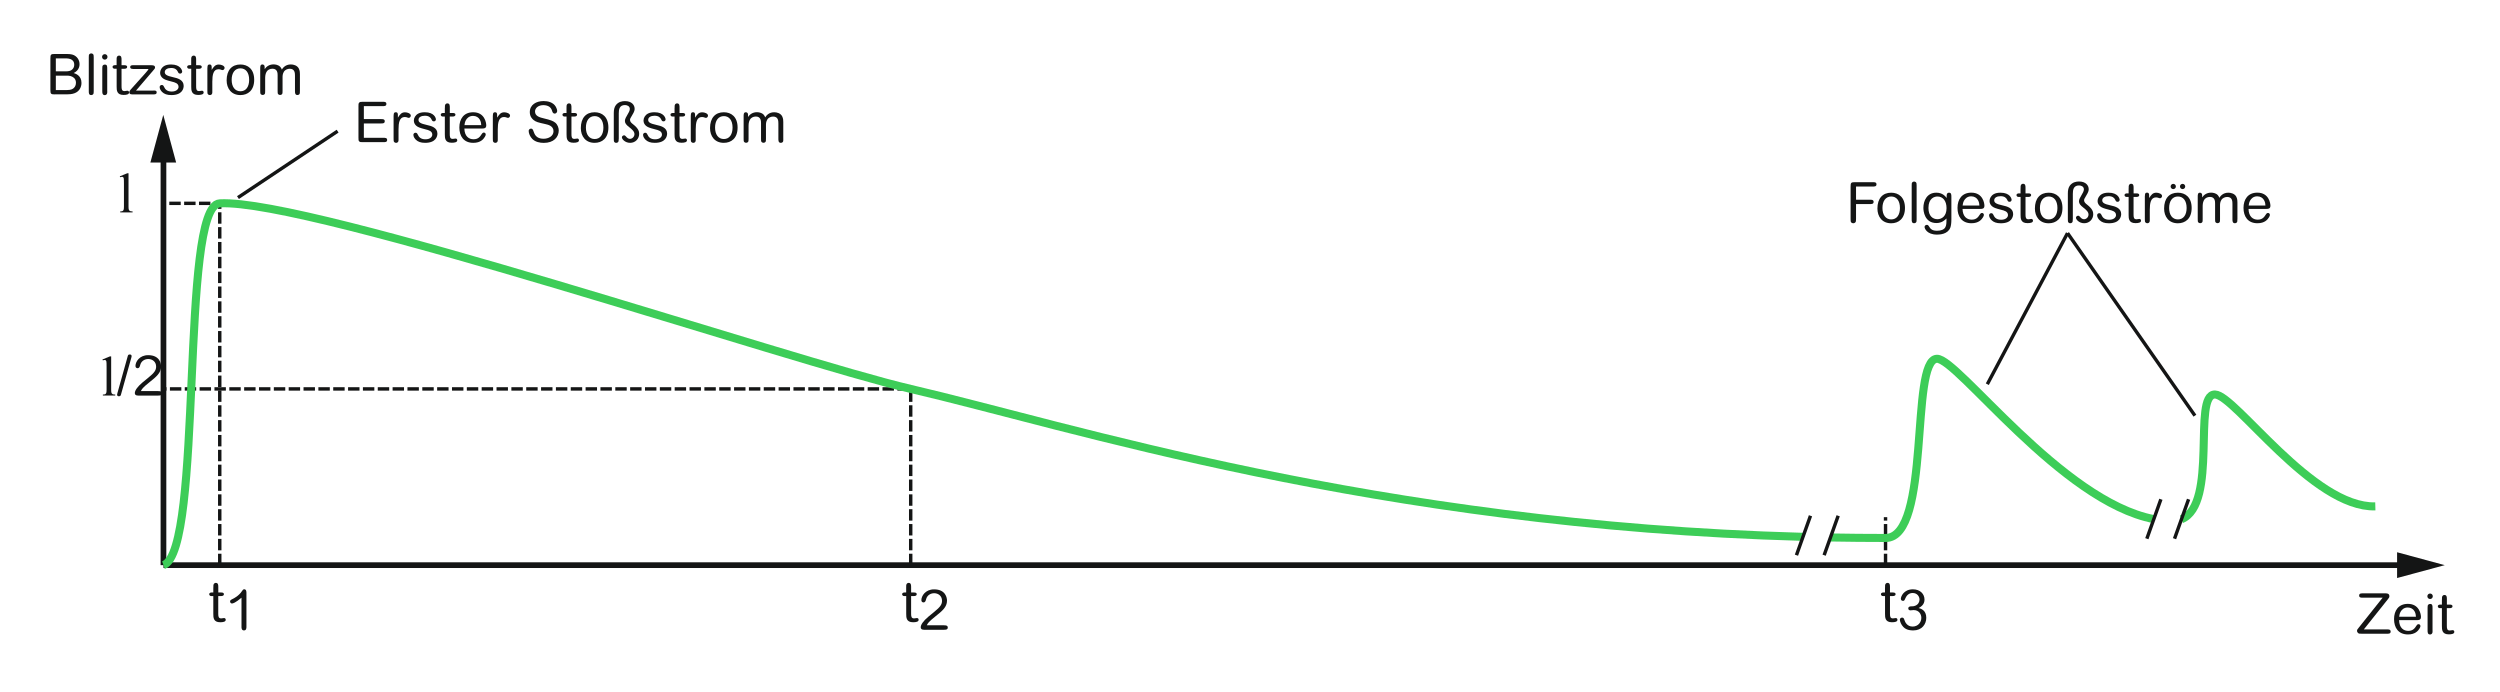 <?xml version="1.0" encoding="iso-8859-1"?>
<!-- Generator: Adobe Illustrator 19.2.1, SVG Export Plug-In . SVG Version: 6.00 Build 0)  -->
<svg version="1.1" id="Calque_2" xmlns="http://www.w3.org/2000/svg" xmlns:xlink="http://www.w3.org/1999/xlink" x="0px" y="0px"
	 width="551.66px" height="152.79px" viewBox="0 0 551.66 152.79" style="enable-background:new 0 0 551.66 152.79;"
	 xml:space="preserve">
<style type="text/css">
	.st0{fill:none;stroke:#141515;stroke-width:1.26;}
	.st1{fill:none;stroke:#141515;stroke-width:0.756;stroke-dasharray:2.52,0.756;}
	.st2{fill:none;stroke:#3DCD58;stroke-width:1.778;}
	.st3{fill:none;stroke:#141515;stroke-width:0.756;}
	.st4{fill:#141515;}
	.st5{fill:none;}
</style>
<linearGradient id="SVGID_1_" gradientUnits="userSpaceOnUse" x1="-17.285" y1="820.462" x2="-16.578" y2="819.755">
	<stop  offset="0" style="stop-color:#1CB120"/>
	<stop  offset="0.983" style="stop-color:#21331C"/>
</linearGradient>
<line class="st0" x1="36.07" y1="29.6" x2="36.07" y2="124.71"/>
<line class="st0" x1="530.73" y1="124.71" x2="36.07" y2="124.71"/>
<polyline class="st1" points="48.49,124.71 48.49,44.87 36.07,44.87 "/>
<polyline class="st1" points="200.96,124.71 200.96,85.82 36.07,85.82 "/>
<line class="st1" x1="416.07" y1="124.71" x2="416.07" y2="114.12"/>
<path class="st2" d="M481.37,114.58c8.2-3.34,2.32-27.68,7.41-27.53c4.45,0.13,21.53,25.07,35.37,24.69"/>
<path class="st2" d="M403.91,118.6c4,0.07,8.06,0.11,12.15,0.11c10.17,0,5.33-39.44,11.36-39.54c4.58-0.07,27.41,31.41,47.84,35.38"
	/>
<path class="st2" d="M36.07,124.71c8.9-3.15,3.54-79.38,12.43-79.84c20.02-1.05,126.5,34.93,152.46,40.95
	c34.7,8.05,102.24,30.06,196.89,32.64"/>
<line class="st3" x1="456.23" y1="51.44" x2="438.53" y2="84.78"/>
<line class="st3" x1="456.23" y1="51.44" x2="484.34" y2="91.72"/>
<g>
	<path class="st4" d="M409.56,44.07h3.08c0.35,0,0.8,0,0.8,0.47c0,0.49-0.44,0.49-0.8,0.49h-3.08v3.25c0,0.42-0.01,0.65-0.16,0.8
		c-0.1,0.1-0.25,0.19-0.44,0.19c-0.16,0-0.32-0.06-0.45-0.17c-0.15-0.16-0.15-0.39-0.15-0.81V41.2c0-0.9,0.1-1,1-1h3.9
		c0.36,0,0.81-0.01,0.81,0.47c0,0.5-0.44,0.49-0.81,0.49h-3.7V44.07z"/>
	<path class="st4" d="M417.32,49.27c-2.03,0-3.04-1.49-3.04-3.25c0-2.25,1.15-3.5,3.04-3.5c1.63,0,3.04,1,3.04,3.37
		C420.35,48.27,418.93,49.27,417.32,49.27z M417.33,43.36c-1.23,0-1.94,1.01-1.94,2.53c0,1.54,0.72,2.53,1.94,2.53
		c1.22,0,1.92-1,1.92-2.53C419.25,44.28,418.49,43.36,417.33,43.36z"/>
	<path class="st4" d="M422.93,48.38c0,0.39-0.01,0.57-0.15,0.72c-0.09,0.09-0.22,0.16-0.4,0.16c-0.54,0-0.54-0.47-0.54-0.88v-7.43
		c0-0.39,0-0.58,0.14-0.72c0.09-0.09,0.21-0.17,0.4-0.17c0.14,0,0.29,0.06,0.4,0.16c0.14,0.15,0.15,0.36,0.15,0.73V48.38z"/>
	<path class="st4" d="M429.56,43.19c0-0.16,0.01-0.67,0.52-0.67c0.52,0,0.52,0.46,0.52,0.97v4.93c0,0.78-0.09,1.46-0.24,1.83
		c-0.58,1.47-2.39,1.52-2.93,1.52c-2.25,0-2.75-1.37-2.75-1.69c0-0.21,0.19-0.46,0.5-0.46c0.26,0,0.3,0.06,0.64,0.58
		c0.21,0.34,0.57,0.72,1.62,0.72c0.88,0,1.56-0.27,1.82-0.77c0.25-0.47,0.25-0.88,0.26-1.94c-0.34,0.34-1.03,1.01-2.2,1.01
		c-2.67,0-2.9-2.68-2.9-3.34c0-1.61,0.81-3.36,2.85-3.36c1.37,0,1.98,0.78,2.29,1.17V43.19z M429.53,45.94c0-1.68-0.85-2.58-2-2.58
		c-0.66,0-1.99,0.36-1.99,2.53c0,1.81,0.98,2.48,1.99,2.48C428.42,48.37,429.53,47.76,429.53,45.94z"/>
	<path class="st4" d="M433.06,46.1c0.04,1.73,1,2.37,2.02,2.37c1.07,0,1.44-0.58,1.82-1.16c0.07-0.11,0.2-0.32,0.46-0.32
		c0.24,0,0.41,0.2,0.41,0.41c0,0.2-0.11,0.41-0.21,0.57c-0.29,0.47-0.92,1.29-2.53,1.29c-2.12,0-3.08-1.48-3.08-3.39
		c0-1.87,0.97-3.36,3.05-3.36c2.55,0,2.89,2.33,2.89,2.89c0,0.7-0.52,0.7-0.96,0.7H433.06z M436.78,45.36
		c-0.02-0.36-0.05-0.75-0.32-1.22c-0.27-0.47-0.79-0.82-1.49-0.82c-0.87,0-1.36,0.54-1.59,0.97c-0.21,0.39-0.26,0.78-0.3,1.07
		H436.78z"/>
	<path class="st4" d="M441.51,49.27c-0.97,0-1.58-0.24-2.04-0.68c-0.25-0.25-0.55-0.65-0.55-1.1c0-0.24,0.21-0.45,0.47-0.45
		c0.29,0,0.4,0.2,0.5,0.42c0.25,0.57,0.7,1.03,1.69,1.03s1.51-0.51,1.51-1.03c0-0.8-0.83-1-1.48-1.16
		c-1.33-0.34-1.67-0.49-2.03-0.78c-0.3-0.25-0.56-0.65-0.56-1.16c0-0.59,0.35-1.2,0.95-1.53c0.36-0.2,0.83-0.31,1.47-0.31
		c2.12,0,2.45,1.32,2.45,1.56c0,0.09-0.04,0.45-0.46,0.45c-0.3,0-0.37-0.14-0.54-0.49c-0.19-0.4-0.61-0.75-1.43-0.75
		c-0.8,0-1.41,0.32-1.41,0.91c0,0.5,0.36,0.81,1.86,1.13c0.98,0.21,2.32,0.57,2.32,1.91C444.22,47.8,443.94,49.27,441.51,49.27z"/>
	<path class="st4" d="M445.87,41.57c0-0.47,0-0.61,0.09-0.77c0.06-0.11,0.24-0.25,0.45-0.25c0.55,0,0.55,0.5,0.55,0.96v1.16h0.57
		c0.26,0,0.67,0,0.67,0.39c0,0.29-0.3,0.4-0.63,0.4h-0.61v3.83c0,0.65,0.04,1.1,0.65,1.1c0.1,0,0.55-0.08,0.63-0.08
		c0.21,0,0.37,0.14,0.37,0.39c0,0.42-0.55,0.54-1.22,0.54c-1.52,0-1.52-1.06-1.52-1.86v-3.92h-0.41c-0.49,0-0.49-0.37-0.49-0.4
		c0-0.39,0.45-0.39,0.58-0.39h0.31V41.57z"/>
	<path class="st4" d="M452.07,49.27c-2.03,0-3.04-1.49-3.04-3.25c0-2.25,1.14-3.5,3.04-3.5c1.63,0,3.04,1,3.04,3.37
		C455.11,48.27,453.69,49.27,452.07,49.27z M452.08,43.36c-1.23,0-1.94,1.01-1.94,2.53c0,1.54,0.72,2.53,1.94,2.53
		c1.22,0,1.92-1,1.92-2.53C454,44.28,453.24,43.36,452.08,43.36z"/>
	<path class="st4" d="M457.39,48.38c0,0.36-0.02,0.6-0.16,0.73c-0.11,0.11-0.24,0.15-0.39,0.15c-0.11,0-0.25-0.01-0.39-0.15
		c-0.15-0.15-0.15-0.37-0.15-0.73v-5.7c0-0.7,0.11-1.29,0.47-1.76c0.56-0.71,1.36-0.87,1.99-0.87c1.54,0,2.14,0.91,2.14,1.69
		c0,0.24-0.01,0.57-0.55,1.43c-0.41,0.65-0.47,0.83-0.47,1.02c0,0.42,0.32,0.7,0.66,0.96c1.24,0.97,1.36,1.63,1.36,2.13
		c0,1.07-0.83,1.98-1.99,1.98c-1.11,0-1.82-0.81-1.82-1.21c0-0.14,0.12-0.45,0.49-0.45c0.14,0,0.22,0.03,0.42,0.27
		c0.19,0.24,0.49,0.51,0.86,0.51c0.55,0,1-0.5,1-1.03c0-0.57-0.46-1.01-1.18-1.57c-0.61-0.47-0.93-0.85-0.93-1.36
		c0-0.41,0.3-0.93,0.55-1.34c0.24-0.39,0.54-0.91,0.54-1.29c0-0.66-0.65-0.87-1.07-0.87c-1.25,0-1.37,1.02-1.37,1.84V48.38z"/>
	<path class="st4" d="M465.35,49.27c-0.97,0-1.58-0.24-2.04-0.68c-0.25-0.25-0.55-0.65-0.55-1.1c0-0.24,0.21-0.45,0.47-0.45
		c0.29,0,0.4,0.2,0.5,0.42c0.25,0.57,0.7,1.03,1.69,1.03s1.51-0.51,1.51-1.03c0-0.8-0.83-1-1.48-1.16
		c-1.33-0.34-1.67-0.49-2.03-0.78c-0.3-0.25-0.56-0.65-0.56-1.16c0-0.59,0.35-1.2,0.95-1.53c0.36-0.2,0.83-0.31,1.47-0.31
		c2.12,0,2.45,1.32,2.45,1.56c0,0.09-0.04,0.45-0.46,0.45c-0.3,0-0.37-0.14-0.54-0.49c-0.19-0.4-0.61-0.75-1.43-0.75
		c-0.8,0-1.41,0.32-1.41,0.91c0,0.5,0.36,0.81,1.86,1.13c0.98,0.21,2.32,0.57,2.32,1.91C468.06,47.8,467.78,49.27,465.35,49.27z"/>
	<path class="st4" d="M469.72,41.57c0-0.47,0-0.61,0.09-0.77c0.06-0.11,0.24-0.25,0.45-0.25c0.55,0,0.55,0.5,0.55,0.96v1.16h0.57
		c0.26,0,0.67,0,0.67,0.39c0,0.29-0.3,0.4-0.64,0.4h-0.61v3.83c0,0.65,0.04,1.1,0.65,1.1c0.1,0,0.55-0.08,0.63-0.08
		c0.21,0,0.37,0.14,0.37,0.39c0,0.42-0.55,0.54-1.22,0.54c-1.52,0-1.52-1.06-1.52-1.86v-3.92h-0.41c-0.49,0-0.49-0.37-0.49-0.4
		c0-0.39,0.45-0.39,0.59-0.39h0.31V41.57z"/>
	<path class="st4" d="M473.31,43.2c0-0.3,0-0.69,0.47-0.69c0.46,0,0.46,0.39,0.46,0.69v0.5c0.44-0.67,0.77-1.18,1.57-1.18
		c0.54,0,1.28,0.27,1.28,0.73c0,0.31-0.27,0.5-0.44,0.5c-0.27,0-0.42-0.19-0.9-0.19c-1.16,0-1.37,1.26-1.37,2.74v2.34
		c0,0.55-0.37,0.62-0.54,0.62c-0.15,0-0.29-0.05-0.39-0.15c-0.16-0.14-0.16-0.36-0.16-0.73V43.2z"/>
	<path class="st4" d="M480.58,49.27c-2.03,0-3.04-1.49-3.04-3.25c0-2.25,1.14-3.5,3.04-3.5c1.63,0,3.04,1,3.04,3.37
		C483.62,48.27,482.2,49.27,480.58,49.27z M480.59,43.36c-1.23,0-1.94,1.01-1.94,2.53c0,1.54,0.72,2.53,1.94,2.53
		c1.22,0,1.92-1,1.92-2.53C482.51,44.28,481.75,43.36,480.59,43.36z M479.56,41.73c-0.32,0-0.58-0.26-0.58-0.58s0.26-0.58,0.58-0.58
		s0.58,0.26,0.58,0.58S479.88,41.73,479.56,41.73z M481.62,41.73c-0.32,0-0.58-0.26-0.58-0.58s0.26-0.58,0.58-0.58
		c0.32,0,0.58,0.26,0.58,0.58S481.94,41.73,481.62,41.73z"/>
	<path class="st4" d="M493.71,48.37c0,0.39,0,0.58-0.14,0.73c-0.1,0.09-0.22,0.16-0.4,0.16c-0.55,0-0.55-0.5-0.55-0.91v-3.31
		c0-0.57,0-1.58-1.16-1.58c-0.47,0-1.03,0.22-1.29,0.67c-0.27,0.45-0.29,0.86-0.29,1.23v3c0,0.39,0,0.58-0.14,0.73
		c-0.09,0.08-0.22,0.16-0.4,0.16c-0.15,0-0.3-0.06-0.41-0.16c-0.14-0.15-0.14-0.35-0.14-0.73v-3.45c0-0.41,0-1.46-1.14-1.46
		c-0.59,0-1.13,0.31-1.33,0.75c-0.26,0.51-0.27,1-0.27,1.56v2.6c0,0.39,0,0.58-0.14,0.73c-0.09,0.08-0.22,0.16-0.4,0.16
		c-0.15,0-0.3-0.06-0.41-0.16c-0.14-0.15-0.14-0.35-0.14-0.73V43.4c0-0.41,0-0.88,0.49-0.88c0.25,0,0.41,0.19,0.45,0.32
		s0.04,0.2,0.04,0.72c0.37-0.57,1.03-1.05,1.96-1.05c0.31,0,1.02,0.05,1.49,0.55c0.2,0.21,0.27,0.41,0.34,0.59
		c0.22-0.35,0.78-1.13,1.99-1.13c0.58,0,1.41,0.21,1.76,0.91c0.24,0.49,0.24,0.95,0.24,1.26V48.37z"/>
	<path class="st4" d="M496.17,46.1c0.04,1.73,1,2.37,2.02,2.37c1.07,0,1.44-0.58,1.82-1.16c0.07-0.11,0.2-0.32,0.46-0.32
		c0.24,0,0.41,0.2,0.41,0.41c0,0.2-0.11,0.41-0.21,0.57c-0.29,0.47-0.92,1.29-2.53,1.29c-2.12,0-3.08-1.48-3.08-3.39
		c0-1.87,0.97-3.36,3.05-3.36c2.55,0,2.89,2.33,2.89,2.89c0,0.7-0.52,0.7-0.96,0.7H496.17z M499.9,45.36
		c-0.02-0.36-0.05-0.75-0.32-1.22c-0.27-0.47-0.79-0.82-1.49-0.82c-0.87,0-1.36,0.54-1.59,0.97c-0.21,0.39-0.26,0.78-0.3,1.07H499.9
		z"/>
</g>
<g>
	<path class="st4" d="M415.96,129.64c0-0.47,0-0.61,0.09-0.77c0.06-0.11,0.24-0.25,0.45-0.25c0.55,0,0.55,0.5,0.55,0.96v1.16h0.57
		c0.26,0,0.67,0,0.67,0.39c0,0.29-0.3,0.4-0.63,0.4h-0.61v3.83c0,0.65,0.04,1.1,0.65,1.1c0.1,0,0.55-0.08,0.63-0.08
		c0.21,0,0.37,0.14,0.37,0.39c0,0.42-0.55,0.54-1.22,0.54c-1.52,0-1.52-1.06-1.52-1.86v-3.92h-0.41c-0.49,0-0.49-0.37-0.49-0.4
		c0-0.39,0.45-0.39,0.58-0.39h0.31V129.64z"/>
	<path class="st4" d="M425.06,136.32c0,1.42-0.96,2.79-2.86,2.79c-1.21,0-1.81-0.35-2.19-0.75c-0.49-0.51-0.78-1.22-0.78-1.64
		c0-0.2,0.2-0.44,0.5-0.44c0.31,0,0.41,0.22,0.5,0.51c0.16,0.52,0.62,1.47,1.82,1.47c1.21,0,1.92-0.97,1.92-1.92
		c0-0.79-0.51-1.72-1.69-1.72c-0.11,0-0.62,0.06-0.72,0.06c-0.34,0-0.47-0.22-0.47-0.42c0-0.44,0.46-0.46,0.6-0.46
		c0.34,0,0.59,0,0.98-0.16c0.61-0.25,0.9-0.82,0.9-1.33c0-0.66-0.49-1.46-1.51-1.46c-0.85,0-1.34,0.57-1.57,1.08
		c-0.24,0.54-0.27,0.66-0.58,0.66c-0.37,0-0.46-0.32-0.46-0.46c0-0.47,0.61-2.09,2.66-2.09c1.61,0,2.56,1.03,2.56,2.27
		c0,1.15-0.85,1.61-1.29,1.86C423.86,134.3,425.06,134.64,425.06,136.32z"/>
</g>
<g>
	<path class="st4" d="M199.96,129.64c0-0.47,0-0.61,0.09-0.77c0.06-0.11,0.24-0.25,0.45-0.25c0.55,0,0.55,0.5,0.55,0.96v1.16h0.57
		c0.26,0,0.67,0,0.67,0.39c0,0.29-0.3,0.4-0.63,0.4h-0.61v3.83c0,0.65,0.04,1.1,0.65,1.1c0.1,0,0.55-0.08,0.64-0.08
		c0.21,0,0.37,0.14,0.37,0.39c0,0.42-0.55,0.54-1.22,0.54c-1.52,0-1.52-1.06-1.52-1.86v-3.92h-0.41c-0.49,0-0.49-0.37-0.49-0.4
		c0-0.39,0.45-0.39,0.58-0.39h0.31V129.64z"/>
	<path class="st4" d="M208.23,137.98c0.41,0,0.91,0,0.91,0.49c0,0.5-0.47,0.5-0.9,0.5h-4.32c-0.54,0-0.75-0.2-0.75-0.55
		c0-0.6,0.62-1.43,1.64-2.3c0.42-0.36,0.85-0.7,1.28-1.05c1.47-1.18,1.78-1.74,1.78-2.5c0-1.1-0.86-1.67-1.73-1.67
		c-0.73,0-1.52,0.39-1.77,1.28c-0.11,0.42-0.2,0.75-0.6,0.75c-0.14,0-0.46-0.09-0.46-0.49c0-0.92,0.87-2.39,2.81-2.39
		c2.55,0,2.85,1.88,2.85,2.49c0,1.42-1.06,2.28-2.54,3.46c-1.58,1.26-1.72,1.56-1.92,1.98H208.23z"/>
</g>
<g>
	<path class="st4" d="M47.08,129.64c0-0.47,0-0.61,0.09-0.77c0.06-0.11,0.24-0.25,0.45-0.25c0.55,0,0.55,0.5,0.55,0.96v1.16h0.57
		c0.26,0,0.67,0,0.67,0.39c0,0.29-0.3,0.4-0.64,0.4h-0.61v3.83c0,0.65,0.04,1.1,0.65,1.1c0.1,0,0.55-0.08,0.63-0.08
		c0.21,0,0.37,0.14,0.37,0.39c0,0.42-0.55,0.54-1.22,0.54c-1.52,0-1.52-1.06-1.52-1.86v-3.92h-0.41c-0.49,0-0.49-0.37-0.49-0.4
		c0-0.39,0.45-0.39,0.59-0.39h0.31V129.64z"/>
	<path class="st4" d="M54.38,138.28c0,0.3,0,0.83-0.55,0.83c-0.54,0-0.54-0.57-0.54-0.75v-6.47c-1.37,1.15-1.89,1.28-2.12,1.28
		c-0.15,0-0.4-0.14-0.4-0.45c0-0.19,0.07-0.32,0.54-0.54c0.31-0.14,1.44-0.73,2.09-1.76c0.15-0.22,0.26-0.39,0.49-0.39
		c0.49,0,0.49,0.58,0.49,0.82V138.28z"/>
</g>
<line class="st3" x1="74.5" y1="28.94" x2="52.51" y2="43.6"/>
<g>
	<path class="st4" d="M80.29,26.28h3.81c0.36,0,0.8,0,0.8,0.47c0,0.49-0.42,0.49-0.8,0.49h-3.81v3.17h4.32
		c0.36,0,0.82-0.01,0.82,0.47c0,0.5-0.45,0.49-0.82,0.49h-4.52c-0.54,0-0.64,0-0.82-0.17c-0.17-0.16-0.17-0.32-0.17-0.82v-6.92
		c0-0.44-0.01-0.62,0.16-0.81c0.16-0.17,0.31-0.19,0.83-0.19h4.35c0.36,0,0.82-0.01,0.82,0.47c0,0.5-0.45,0.49-0.82,0.49h-4.15
		V26.28z"/>
	<path class="st4" d="M86.87,25.46c0-0.3,0-0.69,0.47-0.69c0.46,0,0.46,0.39,0.46,0.69v0.5c0.44-0.67,0.77-1.18,1.57-1.18
		c0.54,0,1.28,0.27,1.28,0.73c0,0.31-0.27,0.5-0.44,0.5c-0.27,0-0.42-0.19-0.9-0.19c-1.16,0-1.37,1.26-1.37,2.74v2.34
		c0,0.55-0.37,0.62-0.54,0.62c-0.15,0-0.29-0.05-0.39-0.15c-0.16-0.14-0.16-0.36-0.16-0.73V25.46z"/>
	<path class="st4" d="M93.81,31.52c-0.97,0-1.58-0.24-2.04-0.68c-0.25-0.25-0.55-0.65-0.55-1.1c0-0.24,0.21-0.45,0.47-0.45
		c0.29,0,0.4,0.2,0.5,0.42c0.25,0.57,0.7,1.03,1.69,1.03s1.51-0.51,1.51-1.03c0-0.8-0.83-1-1.48-1.16
		c-1.33-0.34-1.67-0.49-2.03-0.78c-0.3-0.25-0.56-0.65-0.56-1.16c0-0.59,0.35-1.2,0.95-1.53c0.36-0.2,0.83-0.31,1.47-0.31
		c2.12,0,2.45,1.32,2.45,1.56c0,0.09-0.04,0.45-0.46,0.45c-0.3,0-0.37-0.14-0.54-0.49c-0.19-0.4-0.61-0.75-1.43-0.75
		c-0.8,0-1.41,0.32-1.41,0.91c0,0.5,0.36,0.81,1.85,1.13c0.98,0.21,2.32,0.57,2.32,1.91C96.52,30.05,96.23,31.52,93.81,31.52z"/>
	<path class="st4" d="M98.17,23.83c0-0.47,0-0.61,0.09-0.77c0.06-0.11,0.24-0.25,0.45-0.25c0.55,0,0.55,0.5,0.55,0.96v1.16h0.57
		c0.26,0,0.67,0,0.67,0.39c0,0.29-0.3,0.4-0.64,0.4h-0.61v3.83c0,0.65,0.04,1.1,0.65,1.1c0.1,0,0.55-0.08,0.63-0.08
		c0.21,0,0.37,0.14,0.37,0.39c0,0.42-0.55,0.54-1.22,0.54c-1.52,0-1.52-1.06-1.52-1.86v-3.92h-0.41c-0.49,0-0.49-0.37-0.49-0.4
		c0-0.39,0.45-0.39,0.59-0.39h0.31V23.83z"/>
	<path class="st4" d="M102.47,28.36c0.04,1.73,1,2.37,2.02,2.37c1.07,0,1.44-0.58,1.82-1.16c0.08-0.11,0.2-0.32,0.46-0.32
		c0.24,0,0.41,0.2,0.41,0.41c0,0.2-0.11,0.41-0.21,0.57c-0.29,0.47-0.92,1.29-2.53,1.29c-2.12,0-3.08-1.48-3.08-3.39
		c0-1.87,0.97-3.36,3.05-3.36c2.55,0,2.89,2.33,2.89,2.89c0,0.7-0.52,0.7-0.96,0.7H102.47z M106.19,27.61
		c-0.02-0.36-0.05-0.75-0.32-1.22s-0.78-0.82-1.49-0.82c-0.87,0-1.36,0.54-1.59,0.97c-0.21,0.39-0.26,0.78-0.3,1.07H106.19z"/>
	<path class="st4" d="M108.77,25.46c0-0.3,0-0.69,0.47-0.69c0.46,0,0.46,0.39,0.46,0.69v0.5c0.44-0.67,0.77-1.18,1.57-1.18
		c0.54,0,1.28,0.27,1.28,0.73c0,0.31-0.27,0.5-0.44,0.5c-0.27,0-0.42-0.19-0.9-0.19c-1.16,0-1.37,1.26-1.37,2.74v2.34
		c0,0.55-0.37,0.62-0.54,0.62c-0.15,0-0.29-0.05-0.39-0.15c-0.16-0.14-0.16-0.36-0.16-0.73V25.46z"/>
	<path class="st4" d="M120,31.53c-0.85,0-1.87-0.19-2.54-0.87c-0.5-0.51-0.8-1.23-0.8-1.77c0-0.26,0.22-0.51,0.52-0.51
		c0.34,0,0.41,0.2,0.62,0.78c0.15,0.41,0.51,1.46,2.12,1.46c1.11,0,2.22-0.57,2.22-1.67c0-1.16-1.17-1.43-1.79-1.57
		c-1.64-0.36-2.07-0.47-2.61-0.9c-0.31-0.25-0.83-0.78-0.83-1.74c0-1.64,1.43-2.44,3.04-2.44c0.92,0,2.12,0.24,2.71,1.27
		c0.16,0.29,0.29,0.65,0.29,0.92c0,0.26-0.2,0.58-0.54,0.58c-0.37,0-0.49-0.31-0.58-0.6c-0.12-0.36-0.24-0.63-0.61-0.91
		c-0.31-0.22-0.8-0.36-1.31-0.36c-1.16,0-1.85,0.67-1.85,1.41c0,1.05,1.11,1.31,1.98,1.52c1.46,0.35,1.99,0.56,2.45,0.91
		c0.55,0.41,0.81,1.2,0.81,1.74C123.29,30.28,122.17,31.53,120,31.53z"/>
	<path class="st4" d="M125.01,23.83c0-0.47,0-0.61,0.09-0.77c0.06-0.11,0.24-0.25,0.45-0.25c0.55,0,0.55,0.5,0.55,0.96v1.16h0.57
		c0.26,0,0.67,0,0.67,0.39c0,0.29-0.3,0.4-0.63,0.4h-0.61v3.83c0,0.65,0.04,1.1,0.65,1.1c0.1,0,0.55-0.08,0.64-0.08
		c0.21,0,0.37,0.14,0.37,0.39c0,0.42-0.55,0.54-1.22,0.54c-1.52,0-1.52-1.06-1.52-1.86v-3.92h-0.41c-0.49,0-0.49-0.37-0.49-0.4
		c0-0.39,0.45-0.39,0.58-0.39h0.31V23.83z"/>
	<path class="st4" d="M131.21,31.52c-2.03,0-3.04-1.49-3.04-3.25c0-2.25,1.15-3.5,3.04-3.5c1.63,0,3.04,1,3.04,3.37
		C134.25,30.53,132.83,31.52,131.21,31.52z M131.23,25.62c-1.23,0-1.94,1.01-1.94,2.53c0,1.54,0.72,2.53,1.94,2.53
		c1.22,0,1.92-1,1.92-2.53C133.14,26.54,132.38,25.62,131.23,25.62z"/>
	<path class="st4" d="M136.53,30.64c0,0.36-0.02,0.6-0.16,0.73c-0.11,0.11-0.24,0.15-0.39,0.15c-0.11,0-0.25-0.01-0.39-0.15
		c-0.15-0.15-0.15-0.37-0.15-0.73v-5.7c0-0.7,0.11-1.29,0.47-1.76c0.56-0.71,1.36-0.87,1.99-0.87c1.54,0,2.14,0.91,2.14,1.69
		c0,0.24-0.01,0.57-0.55,1.43c-0.41,0.65-0.47,0.83-0.47,1.02c0,0.42,0.32,0.7,0.66,0.96c1.25,0.97,1.36,1.63,1.36,2.13
		c0,1.07-0.83,1.98-1.99,1.98c-1.11,0-1.82-0.81-1.82-1.21c0-0.14,0.13-0.45,0.49-0.45c0.14,0,0.22,0.03,0.42,0.27
		c0.19,0.24,0.49,0.51,0.86,0.51c0.55,0,1-0.5,1-1.03c0-0.57-0.46-1.01-1.18-1.57c-0.61-0.47-0.93-0.85-0.93-1.36
		c0-0.41,0.3-0.93,0.55-1.34c0.24-0.39,0.54-0.91,0.54-1.29c0-0.66-0.65-0.87-1.07-0.87c-1.25,0-1.37,1.02-1.37,1.84V30.64z"/>
	<path class="st4" d="M144.49,31.52c-0.97,0-1.58-0.24-2.04-0.68c-0.25-0.25-0.55-0.65-0.55-1.1c0-0.24,0.21-0.45,0.47-0.45
		c0.29,0,0.4,0.2,0.5,0.42c0.25,0.57,0.7,1.03,1.69,1.03s1.51-0.51,1.51-1.03c0-0.8-0.83-1-1.48-1.16
		c-1.33-0.34-1.67-0.49-2.03-0.78c-0.3-0.25-0.56-0.65-0.56-1.16c0-0.59,0.35-1.2,0.95-1.53c0.36-0.2,0.83-0.31,1.47-0.31
		c2.12,0,2.45,1.32,2.45,1.56c0,0.09-0.04,0.45-0.46,0.45c-0.3,0-0.37-0.14-0.54-0.49c-0.19-0.4-0.61-0.75-1.43-0.75
		c-0.8,0-1.41,0.32-1.41,0.91c0,0.5,0.36,0.81,1.86,1.13c0.98,0.21,2.32,0.57,2.32,1.91C147.2,30.05,146.92,31.52,144.49,31.52z"/>
	<path class="st4" d="M148.86,23.83c0-0.47,0-0.61,0.09-0.77c0.06-0.11,0.24-0.25,0.45-0.25c0.55,0,0.55,0.5,0.55,0.96v1.16h0.57
		c0.26,0,0.67,0,0.67,0.39c0,0.29-0.3,0.4-0.64,0.4h-0.61v3.83c0,0.65,0.04,1.1,0.65,1.1c0.1,0,0.55-0.08,0.63-0.08
		c0.21,0,0.37,0.14,0.37,0.39c0,0.42-0.55,0.54-1.22,0.54c-1.52,0-1.52-1.06-1.52-1.86v-3.92h-0.41c-0.49,0-0.49-0.37-0.49-0.4
		c0-0.39,0.45-0.39,0.59-0.39h0.31V23.83z"/>
	<path class="st4" d="M152.45,25.46c0-0.3,0-0.69,0.47-0.69c0.46,0,0.46,0.39,0.46,0.69v0.5c0.44-0.67,0.77-1.18,1.57-1.18
		c0.54,0,1.28,0.27,1.28,0.73c0,0.31-0.27,0.5-0.44,0.5c-0.27,0-0.42-0.19-0.9-0.19c-1.16,0-1.37,1.26-1.37,2.74v2.34
		c0,0.55-0.37,0.62-0.54,0.62c-0.15,0-0.29-0.05-0.39-0.15c-0.16-0.14-0.16-0.36-0.16-0.73V25.46z"/>
	<path class="st4" d="M159.72,31.52c-2.03,0-3.04-1.49-3.04-3.25c0-2.25,1.15-3.5,3.04-3.5c1.63,0,3.04,1,3.04,3.37
		C162.76,30.53,161.34,31.52,159.72,31.52z M159.73,25.62c-1.23,0-1.94,1.01-1.94,2.53c0,1.54,0.72,2.53,1.94,2.53
		c1.22,0,1.92-1,1.92-2.53C161.65,26.54,160.89,25.62,159.73,25.62z"/>
	<path class="st4" d="M172.85,30.63c0,0.39,0,0.58-0.14,0.73c-0.1,0.09-0.22,0.16-0.4,0.16c-0.55,0-0.55-0.5-0.55-0.91V27.3
		c0-0.57,0-1.58-1.16-1.58c-0.47,0-1.03,0.22-1.29,0.67c-0.27,0.45-0.29,0.86-0.29,1.23v3c0,0.39,0,0.58-0.14,0.73
		c-0.09,0.08-0.22,0.16-0.4,0.16c-0.15,0-0.3-0.06-0.41-0.16c-0.14-0.15-0.14-0.35-0.14-0.73v-3.45c0-0.41,0-1.46-1.15-1.46
		c-0.58,0-1.13,0.31-1.33,0.75c-0.26,0.51-0.27,1-0.27,1.56v2.6c0,0.39,0,0.58-0.14,0.73c-0.09,0.08-0.22,0.16-0.4,0.16
		c-0.15,0-0.3-0.06-0.41-0.16c-0.14-0.15-0.14-0.35-0.14-0.73v-4.97c0-0.41,0-0.88,0.49-0.88c0.25,0,0.41,0.19,0.45,0.32
		c0.04,0.14,0.04,0.2,0.04,0.72c0.37-0.57,1.03-1.05,1.95-1.05c0.31,0,1.02,0.05,1.49,0.55c0.2,0.21,0.27,0.41,0.34,0.59
		c0.22-0.35,0.78-1.13,1.99-1.13c0.59,0,1.41,0.21,1.76,0.91c0.24,0.49,0.24,0.95,0.24,1.26V30.63z"/>
</g>
<g>
	<path class="st4" d="M28.36,38.23v7.38c0,0.35,0.03,0.58,0.08,0.69c0.05,0.11,0.13,0.2,0.23,0.26c0.11,0.06,0.3,0.09,0.59,0.09
		v0.22h-2.73v-0.22c0.25,0,0.43-0.03,0.52-0.08s0.17-0.14,0.22-0.26s0.08-0.35,0.08-0.7v-5.06c0-0.63-0.01-1.01-0.04-1.16
		c-0.03-0.14-0.07-0.24-0.14-0.29c-0.06-0.05-0.14-0.08-0.24-0.08c-0.11,0-0.24,0.03-0.4,0.1l-0.1-0.21l1.66-0.68H28.36z"/>
</g>
<g>
	<path class="st4" d="M24.53,78.64v7.38c0,0.35,0.03,0.58,0.08,0.69c0.05,0.11,0.13,0.2,0.23,0.26s0.3,0.09,0.59,0.09v0.22H22.7
		v-0.22c0.25,0,0.43-0.03,0.52-0.08s0.17-0.14,0.22-0.26c0.05-0.12,0.08-0.35,0.08-0.7v-5.06c0-0.63-0.01-1.01-0.04-1.16
		c-0.03-0.14-0.07-0.24-0.14-0.29c-0.06-0.05-0.14-0.08-0.24-0.08c-0.11,0-0.24,0.03-0.4,0.1l-0.1-0.21l1.66-0.68H24.53z"/>
	<path class="st4" d="M28.15,78.72c0.11-0.4,0.14-0.5,0.54-0.5c0.16,0,0.36,0.14,0.36,0.35c0,0.09-0.02,0.14-0.07,0.35l-2.25,8.02
		c-0.11,0.4-0.14,0.5-0.54,0.5c-0.16,0-0.36-0.12-0.36-0.34c0-0.09,0.03-0.15,0.08-0.36L28.15,78.72z"/>
	<path class="st4" d="M34.81,86.3c0.41,0,0.91,0,0.91,0.49c0,0.5-0.47,0.5-0.9,0.5H30.5c-0.54,0-0.75-0.2-0.75-0.55
		c0-0.6,0.62-1.43,1.64-2.3c0.42-0.36,0.85-0.7,1.28-1.05c1.47-1.18,1.78-1.74,1.78-2.5c0-1.1-0.86-1.67-1.73-1.67
		c-0.73,0-1.52,0.39-1.77,1.28c-0.11,0.42-0.2,0.75-0.6,0.75c-0.14,0-0.46-0.09-0.46-0.49c0-0.92,0.87-2.39,2.81-2.39
		c2.55,0,2.85,1.88,2.85,2.49c0,1.42-1.06,2.28-2.54,3.46c-1.58,1.26-1.72,1.56-1.92,1.98H34.81z"/>
</g>
<g>
	<path class="st4" d="M12.12,20.83c-0.9,0-1-0.11-1-1v-6.92c0-0.9,0.1-1,1-1h2.56c1.16,0,1.53,0.2,1.81,0.36
		c0.67,0.4,1.06,1.11,1.06,1.89c0,0.22,0,1.34-1.29,1.95c0.5,0.17,1.72,0.59,1.72,2.19c0,0.86-0.42,1.69-1.17,2.1
		c-0.42,0.24-1.01,0.41-1.91,0.41H12.12z M12.32,15.74h2.28c0.47,0,1.02-0.09,1.34-0.41c0.31-0.31,0.44-0.62,0.44-1.03
		c0-1.46-1.48-1.42-2.13-1.42h-1.93V15.74z M12.32,16.7v3.17h2.49c0.95,0,1.27-0.27,1.46-0.44c0.26-0.22,0.49-0.63,0.49-1.17
		c0-0.47-0.16-0.83-0.44-1.08c-0.46-0.41-1.07-0.49-1.51-0.49H12.32z"/>
	<path class="st4" d="M20.68,20.1c0,0.39-0.01,0.57-0.15,0.72c-0.09,0.09-0.22,0.16-0.4,0.16c-0.54,0-0.54-0.47-0.54-0.88v-7.43
		c0-0.39,0-0.58,0.14-0.72c0.09-0.09,0.21-0.17,0.4-0.17c0.14,0,0.29,0.06,0.4,0.16c0.14,0.15,0.15,0.36,0.15,0.73V20.1z"/>
	<path class="st4" d="M23.12,13.16c-0.34,0-0.6-0.27-0.6-0.61c0-0.32,0.26-0.6,0.6-0.6s0.6,0.27,0.6,0.6
		C23.72,12.89,23.46,13.16,23.12,13.16z M23.67,20.1c0,0.35-0.01,0.45-0.05,0.54c-0.07,0.24-0.3,0.35-0.5,0.35
		c-0.54,0-0.55-0.5-0.55-0.88v-4.98c0-0.39,0.01-0.57,0.15-0.72c0.1-0.1,0.24-0.16,0.41-0.16c0.29,0,0.39,0.11,0.46,0.25
		s0.07,0.42,0.07,0.64V20.1z"/>
	<path class="st4" d="M25.73,13.29c0-0.47,0-0.61,0.09-0.77c0.06-0.11,0.24-0.25,0.45-0.25c0.55,0,0.55,0.5,0.55,0.96v1.16h0.57
		c0.26,0,0.67,0,0.67,0.39c0,0.29-0.3,0.4-0.63,0.4h-0.61V19c0,0.65,0.04,1.1,0.65,1.1c0.1,0,0.55-0.08,0.64-0.08
		c0.21,0,0.37,0.14,0.37,0.39c0,0.42-0.55,0.54-1.22,0.54c-1.52,0-1.52-1.06-1.52-1.86v-3.92h-0.41c-0.49,0-0.49-0.37-0.49-0.4
		c0-0.39,0.45-0.39,0.58-0.39h0.31V13.29z"/>
	<path class="st4" d="M33.84,19.98c0.32,0,0.73-0.04,0.73,0.4c0,0.45-0.41,0.45-0.73,0.45h-4.44c-0.25,0-0.87,0.06-0.87-0.47
		c0-0.15,0.07-0.34,0.31-0.6l3.2-3.57c0.57-0.63,0.64-0.76,0.73-0.96h-2.98c-0.6,0-1.06,0-1.06-0.42s0.37-0.42,0.71-0.42h3.77
		c0.49,0,1,0,1,0.5c0,0.2-0.09,0.3-0.41,0.67l-3.79,4.43H33.84z"/>
	<path class="st4" d="M37.82,20.98c-0.97,0-1.58-0.24-2.04-0.68c-0.25-0.25-0.55-0.65-0.55-1.1c0-0.24,0.21-0.45,0.47-0.45
		c0.29,0,0.4,0.2,0.5,0.42c0.25,0.57,0.7,1.03,1.69,1.03s1.51-0.51,1.51-1.03c0-0.8-0.83-1-1.48-1.16
		c-1.33-0.34-1.67-0.49-2.03-0.78c-0.3-0.25-0.56-0.65-0.56-1.16c0-0.59,0.35-1.2,0.95-1.53c0.36-0.2,0.83-0.31,1.47-0.31
		c2.12,0,2.45,1.32,2.45,1.56c0,0.09-0.04,0.45-0.46,0.45c-0.3,0-0.37-0.14-0.54-0.49c-0.19-0.4-0.61-0.75-1.43-0.75
		c-0.8,0-1.41,0.32-1.41,0.91c0,0.5,0.36,0.81,1.85,1.13c0.98,0.21,2.32,0.57,2.32,1.91C40.53,19.51,40.25,20.98,37.82,20.98z"/>
	<path class="st4" d="M42.19,13.29c0-0.47,0-0.61,0.09-0.77c0.06-0.11,0.24-0.25,0.45-0.25c0.55,0,0.55,0.5,0.55,0.96v1.16h0.57
		c0.26,0,0.67,0,0.67,0.39c0,0.29-0.3,0.4-0.63,0.4h-0.61V19c0,0.65,0.04,1.1,0.65,1.1c0.1,0,0.55-0.08,0.64-0.08
		c0.21,0,0.37,0.14,0.37,0.39c0,0.42-0.55,0.54-1.22,0.54c-1.52,0-1.52-1.06-1.52-1.86v-3.92h-0.41c-0.49,0-0.49-0.37-0.49-0.4
		c0-0.39,0.45-0.39,0.58-0.39h0.31V13.29z"/>
	<path class="st4" d="M45.78,14.92c0-0.3,0-0.69,0.47-0.69c0.46,0,0.46,0.39,0.46,0.69v0.5c0.44-0.67,0.77-1.18,1.57-1.18
		c0.54,0,1.28,0.27,1.28,0.73c0,0.31-0.27,0.5-0.44,0.5c-0.27,0-0.42-0.19-0.9-0.19c-1.16,0-1.37,1.26-1.37,2.74v2.34
		c0,0.55-0.37,0.62-0.54,0.62c-0.15,0-0.29-0.05-0.39-0.15c-0.16-0.14-0.16-0.36-0.16-0.73V14.92z"/>
	<path class="st4" d="M53.05,20.98c-2.03,0-3.04-1.49-3.04-3.25c0-2.25,1.15-3.5,3.04-3.5c1.63,0,3.04,1,3.04,3.37
		C56.09,19.98,54.67,20.98,53.05,20.98z M53.06,15.08c-1.23,0-1.94,1.01-1.94,2.53c0,1.54,0.72,2.53,1.94,2.53
		c1.22,0,1.92-1,1.92-2.53C54.98,16,54.22,15.08,53.06,15.08z"/>
	<path class="st4" d="M66.18,20.08c0,0.39,0,0.58-0.14,0.73c-0.1,0.09-0.22,0.16-0.4,0.16c-0.55,0-0.55-0.5-0.55-0.91v-3.31
		c0-0.57,0-1.58-1.16-1.58c-0.47,0-1.03,0.22-1.29,0.67c-0.27,0.45-0.29,0.86-0.29,1.23v3c0,0.39,0,0.58-0.14,0.73
		c-0.09,0.08-0.22,0.16-0.4,0.16c-0.15,0-0.3-0.06-0.41-0.16c-0.14-0.15-0.14-0.35-0.14-0.73v-3.45c0-0.41,0-1.46-1.15-1.46
		c-0.59,0-1.13,0.31-1.33,0.75c-0.26,0.51-0.27,1-0.27,1.56v2.6c0,0.39,0,0.58-0.14,0.73c-0.09,0.08-0.22,0.16-0.4,0.16
		c-0.15,0-0.3-0.06-0.41-0.16c-0.14-0.15-0.14-0.35-0.14-0.73v-4.97c0-0.41,0-0.88,0.49-0.88c0.25,0,0.41,0.19,0.45,0.32
		c0.04,0.14,0.04,0.2,0.04,0.72c0.37-0.57,1.03-1.05,1.96-1.05c0.31,0,1.02,0.05,1.49,0.55c0.2,0.21,0.27,0.41,0.34,0.59
		c0.22-0.35,0.78-1.13,1.99-1.13c0.58,0,1.41,0.21,1.76,0.91c0.24,0.49,0.24,0.95,0.24,1.26V20.08z"/>
</g>
<g>
	<path class="st4" d="M521.38,131.89c-0.36,0-0.8,0-0.8-0.47c0-0.49,0.42-0.49,0.8-0.49h4.99c0.31,0,0.88,0,0.88,0.63
		c0,0.25-0.1,0.39-0.34,0.68l-5.29,6.64h5.01c0.41,0,0.9-0.02,0.9,0.49c0,0.49-0.47,0.47-0.81,0.47h-5.52c-0.51,0-0.66,0-0.83-0.13
		c-0.15-0.11-0.26-0.31-0.26-0.51c0-0.24,0.1-0.36,0.44-0.77l5.22-6.55H521.38z"/>
	<path class="st4" d="M529.39,136.84c0.04,1.73,1,2.37,2.02,2.37c1.07,0,1.44-0.58,1.82-1.16c0.07-0.11,0.2-0.32,0.46-0.32
		c0.24,0,0.41,0.2,0.41,0.41c0,0.2-0.11,0.41-0.21,0.57c-0.29,0.47-0.92,1.29-2.53,1.29c-2.12,0-3.08-1.48-3.08-3.39
		c0-1.87,0.97-3.36,3.05-3.36c2.55,0,2.89,2.33,2.89,2.89c0,0.7-0.52,0.7-0.96,0.7H529.39z M533.11,136.09
		c-0.03-0.36-0.05-0.75-0.32-1.22c-0.27-0.47-0.78-0.82-1.49-0.82c-0.87,0-1.36,0.54-1.59,0.97c-0.21,0.39-0.26,0.78-0.3,1.07
		H533.11z"/>
	<path class="st4" d="M536.23,132.18c-0.34,0-0.6-0.27-0.6-0.61c0-0.32,0.26-0.6,0.6-0.6s0.6,0.27,0.6,0.6
		C536.83,131.91,536.57,132.18,536.23,132.18z M536.78,139.12c0,0.35-0.01,0.45-0.05,0.54c-0.08,0.24-0.3,0.35-0.5,0.35
		c-0.54,0-0.55-0.5-0.55-0.88v-4.98c0-0.39,0.01-0.57,0.15-0.72c0.1-0.1,0.24-0.16,0.41-0.16c0.29,0,0.39,0.11,0.46,0.25
		c0.07,0.14,0.07,0.42,0.07,0.63V139.12z"/>
	<path class="st4" d="M538.85,132.31c0-0.47,0-0.61,0.09-0.77c0.06-0.11,0.24-0.25,0.45-0.25c0.55,0,0.55,0.5,0.55,0.96v1.16h0.57
		c0.26,0,0.67,0,0.67,0.39c0,0.29-0.3,0.4-0.64,0.4h-0.61v3.83c0,0.65,0.04,1.1,0.65,1.1c0.1,0,0.55-0.08,0.63-0.08
		c0.21,0,0.37,0.14,0.37,0.39c0,0.42-0.55,0.54-1.22,0.54c-1.52,0-1.52-1.06-1.52-1.86v-3.92h-0.41c-0.49,0-0.49-0.37-0.49-0.4
		c0-0.39,0.45-0.39,0.59-0.39h0.31V132.31z"/>
</g>
<line class="st3" x1="399.51" y1="113.81" x2="396.41" y2="122.51"/>
<line class="st3" x1="405.62" y1="113.81" x2="402.52" y2="122.51"/>
<line class="st3" x1="476.83" y1="110.17" x2="473.73" y2="118.87"/>
<line class="st3" x1="482.94" y1="110.17" x2="479.84" y2="118.87"/>
<polygon class="st4" points="528.95,127.55 539.47,124.71 528.95,121.86 "/>
<polygon class="st4" points="38.87,35.87 36.03,25.35 33.18,35.87 "/>
<rect class="st5" width="551.66" height="152.79"/>
<g>
</g>
<g>
</g>
<g>
</g>
<g>
</g>
<g>
</g>
<g>
</g>
</svg>
